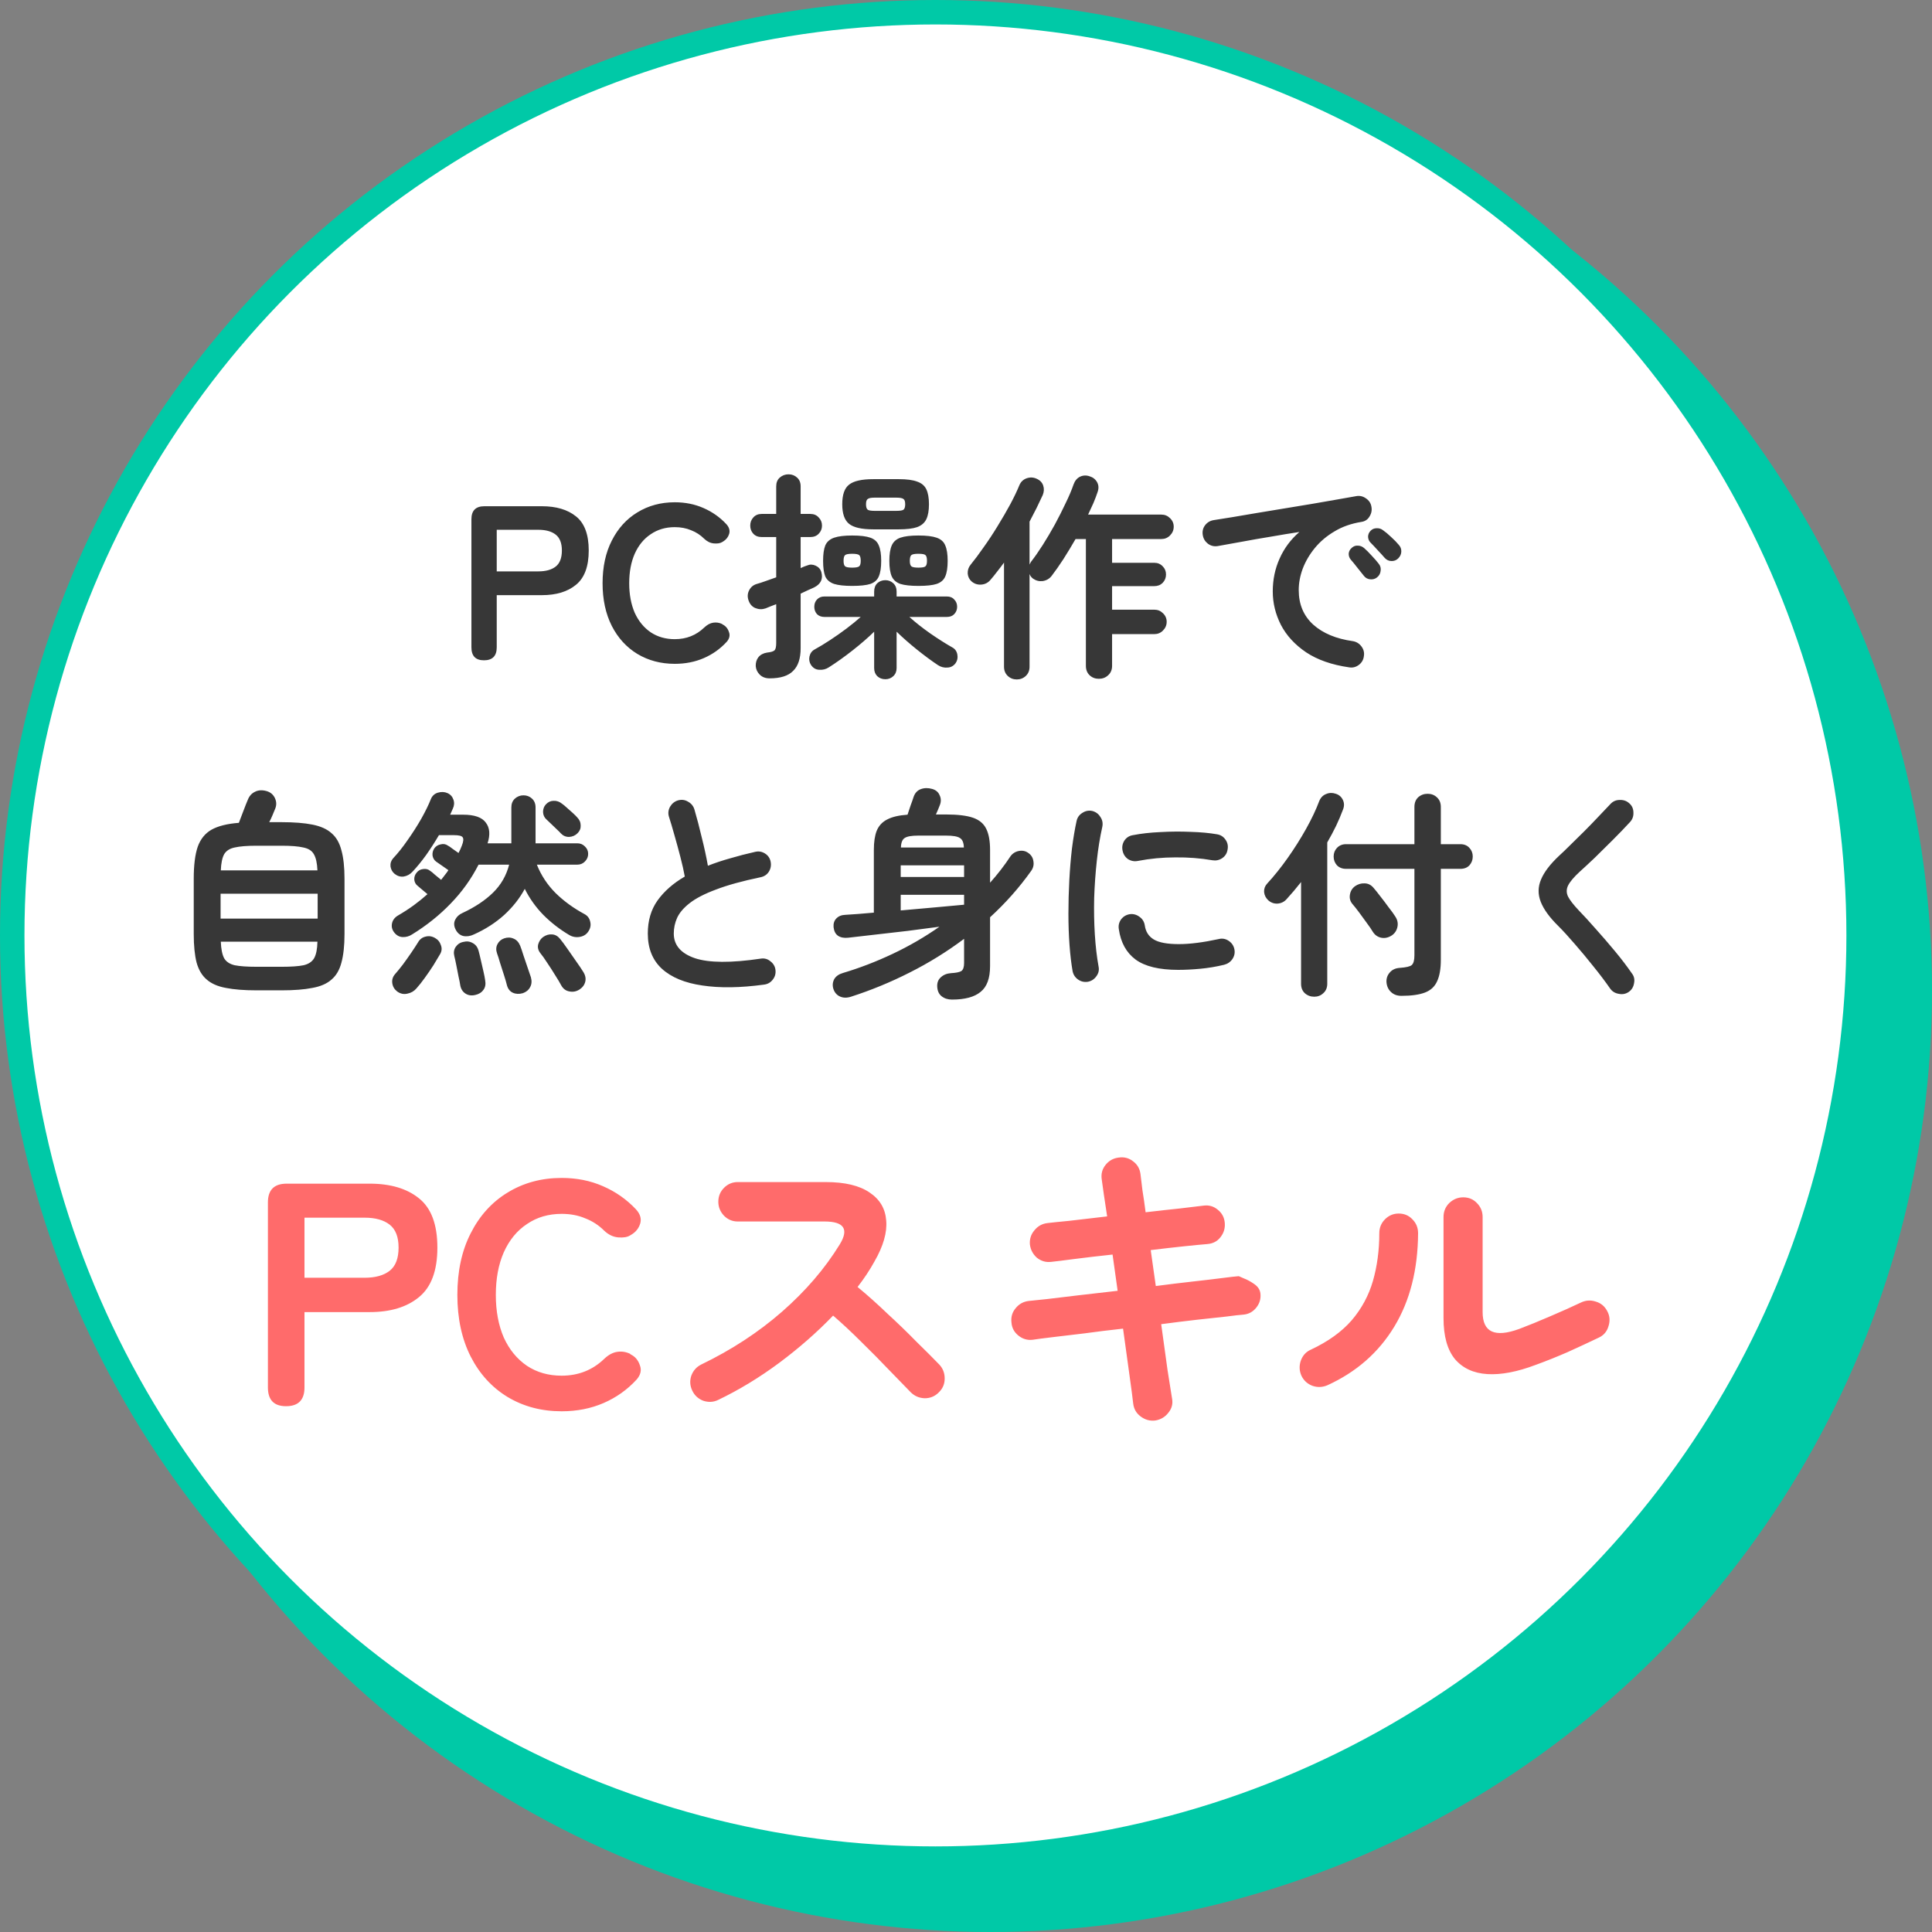 <svg width="158" height="158" viewBox="0 0 158 158" fill="none" xmlns="http://www.w3.org/2000/svg">
<rect x="0" y="0" width="158" height="158" fill="#808080" stroke="none"/>
<circle cx="81" cy="81" r="77" fill="#00C9A7"/>
<circle cx="76.5" cy="76.5" r="75.5" fill="white" stroke="#00C9A7" stroke-width="2"/>
<path d="M23.392 115C22.404 115 21.91 114.489 21.91 113.466V98.334C21.91 97.311 22.422 96.8 23.445 96.8H30.23C31.929 96.8 33.273 97.199 34.261 97.996C35.266 98.793 35.769 100.137 35.769 102.026C35.769 103.915 35.266 105.267 34.261 106.082C33.273 106.897 31.929 107.304 30.23 107.304H24.901V113.466C24.901 114.489 24.398 115 23.392 115ZM24.901 104.496H29.814C30.698 104.496 31.383 104.305 31.869 103.924C32.354 103.543 32.596 102.91 32.596 102.026C32.596 101.159 32.354 100.535 31.869 100.154C31.383 99.773 30.698 99.582 29.814 99.582H24.901V104.496ZM45.931 115.416C44.284 115.416 42.811 115.026 41.511 114.246C40.228 113.466 39.223 112.365 38.495 110.944C37.767 109.505 37.403 107.824 37.403 105.9C37.403 103.959 37.767 102.277 38.495 100.856C39.223 99.417 40.228 98.308 41.511 97.528C42.811 96.731 44.284 96.332 45.931 96.332C47.161 96.332 48.288 96.557 49.311 97.008C50.351 97.459 51.252 98.091 52.015 98.906C52.361 99.287 52.474 99.677 52.353 100.076C52.231 100.457 51.998 100.752 51.651 100.96L51.521 101.038C51.295 101.177 50.975 101.229 50.559 101.194C50.143 101.159 49.761 100.977 49.415 100.648C48.964 100.197 48.444 99.859 47.855 99.634C47.283 99.391 46.642 99.27 45.931 99.27C44.856 99.27 43.911 99.547 43.097 100.102C42.282 100.639 41.65 101.411 41.199 102.416C40.766 103.404 40.549 104.565 40.549 105.9C40.549 107.217 40.766 108.379 41.199 109.384C41.65 110.372 42.282 111.143 43.097 111.698C43.911 112.235 44.856 112.504 45.931 112.504C47.3 112.504 48.462 112.045 49.415 111.126C49.761 110.797 50.117 110.606 50.481 110.554C50.845 110.502 51.191 110.554 51.521 110.71L51.573 110.762C51.937 110.935 52.188 111.23 52.327 111.646C52.483 112.045 52.396 112.435 52.067 112.816C51.304 113.648 50.403 114.289 49.363 114.74C48.323 115.191 47.179 115.416 45.931 115.416ZM58.745 114.48C58.364 114.671 57.957 114.697 57.523 114.558C57.108 114.402 56.804 114.125 56.614 113.726C56.423 113.327 56.397 112.92 56.535 112.504C56.691 112.088 56.96 111.785 57.342 111.594C59.82 110.398 62.022 108.959 63.946 107.278C65.887 105.579 67.464 103.742 68.677 101.766C69.44 100.518 69.024 99.894 67.43 99.894H60.331C59.898 99.894 59.526 99.738 59.214 99.426C58.901 99.097 58.745 98.715 58.745 98.282C58.745 97.831 58.901 97.45 59.214 97.138C59.526 96.826 59.898 96.67 60.331 96.67H67.534C69.094 96.67 70.29 96.956 71.121 97.528C71.954 98.083 72.404 98.845 72.474 99.816C72.56 100.787 72.24 101.905 71.511 103.17C71.13 103.863 70.671 104.557 70.133 105.25C70.931 105.909 71.746 106.637 72.578 107.434C73.427 108.214 74.216 108.977 74.944 109.722C75.689 110.45 76.313 111.074 76.816 111.594C77.11 111.906 77.257 112.287 77.257 112.738C77.257 113.189 77.093 113.57 76.763 113.882C76.451 114.194 76.07 114.35 75.62 114.35C75.169 114.333 74.787 114.168 74.475 113.856C74.007 113.371 73.418 112.764 72.707 112.036C71.997 111.291 71.243 110.528 70.445 109.748C69.648 108.951 68.877 108.231 68.132 107.59C66.814 108.959 65.341 110.251 63.712 111.464C62.099 112.66 60.444 113.665 58.745 114.48ZM94.469 116.17C94.036 116.222 93.638 116.109 93.273 115.832C92.927 115.572 92.728 115.225 92.675 114.792C92.624 114.324 92.519 113.535 92.364 112.426C92.207 111.299 92.034 110.043 91.844 108.656C90.734 108.777 89.677 108.907 88.671 109.046C87.666 109.167 86.791 109.271 86.046 109.358C85.317 109.445 84.789 109.514 84.46 109.566C84.026 109.618 83.636 109.505 83.29 109.228C82.943 108.951 82.752 108.595 82.718 108.162C82.665 107.711 82.778 107.321 83.055 106.992C83.333 106.645 83.688 106.446 84.121 106.394C84.399 106.359 84.901 106.307 85.629 106.238C86.358 106.151 87.224 106.047 88.23 105.926C89.235 105.805 90.292 105.683 91.401 105.562L90.986 102.598C89.841 102.719 88.802 102.841 87.865 102.962C86.947 103.083 86.314 103.161 85.968 103.196C85.534 103.248 85.144 103.135 84.797 102.858C84.468 102.563 84.278 102.199 84.225 101.766C84.191 101.333 84.312 100.951 84.59 100.622C84.867 100.275 85.222 100.076 85.656 100.024C85.933 99.989 86.522 99.929 87.424 99.842C88.342 99.738 89.382 99.617 90.543 99.478C90.335 98.126 90.188 97.121 90.102 96.462C90.032 96.011 90.136 95.613 90.413 95.266C90.691 94.919 91.046 94.72 91.48 94.668C91.93 94.599 92.329 94.703 92.675 94.98C93.022 95.24 93.222 95.595 93.273 96.046C93.308 96.375 93.36 96.809 93.43 97.346C93.516 97.866 93.603 98.464 93.689 99.14C94.712 99.019 95.648 98.915 96.498 98.828C97.347 98.724 97.997 98.646 98.448 98.594C98.881 98.542 99.262 98.655 99.591 98.932C99.938 99.209 100.129 99.573 100.164 100.024C100.198 100.457 100.077 100.847 99.799 101.194C99.54 101.523 99.184 101.705 98.734 101.74C98.3 101.775 97.668 101.835 96.835 101.922C96.004 102.009 95.094 102.113 94.106 102.234L94.522 105.172C95.579 105.033 96.576 104.912 97.511 104.808C98.448 104.704 99.254 104.609 99.93 104.522C100.606 104.435 101.065 104.383 101.308 104.366C101.308 104.366 101.446 104.427 101.724 104.548C102.001 104.652 102.287 104.808 102.582 105.016C102.876 105.224 103.041 105.475 103.076 105.77C103.128 106.203 103.015 106.593 102.738 106.94C102.46 107.287 102.105 107.477 101.672 107.512C101.412 107.529 100.952 107.581 100.294 107.668C99.635 107.737 98.838 107.824 97.901 107.928C96.983 108.032 96.004 108.153 94.963 108.292C95.154 109.696 95.328 110.953 95.484 112.062C95.657 113.154 95.778 113.917 95.847 114.35C95.934 114.783 95.839 115.173 95.561 115.52C95.284 115.884 94.92 116.101 94.469 116.17ZM125.592 111.62C124.084 112.192 122.766 112.443 121.64 112.374C120.513 112.305 119.629 111.897 118.988 111.152C118.364 110.389 118.052 109.271 118.052 107.798V99.53C118.052 99.079 118.208 98.698 118.52 98.386C118.849 98.074 119.23 97.918 119.664 97.918C120.114 97.918 120.487 98.074 120.782 98.386C121.094 98.698 121.25 99.079 121.25 99.53V107.304C121.25 108.951 122.246 109.41 124.24 108.682C125.02 108.387 125.869 108.041 126.788 107.642C127.724 107.243 128.556 106.871 129.284 106.524C129.682 106.333 130.09 106.307 130.506 106.446C130.922 106.567 131.234 106.827 131.442 107.226C131.65 107.607 131.684 108.015 131.546 108.448C131.424 108.881 131.164 109.193 130.766 109.384C129.968 109.765 129.11 110.164 128.192 110.58C127.273 110.979 126.406 111.325 125.592 111.62ZM108.562 113.284C108.163 113.457 107.756 113.475 107.34 113.336C106.924 113.18 106.62 112.903 106.43 112.504C106.256 112.105 106.239 111.698 106.378 111.282C106.534 110.849 106.811 110.545 107.21 110.372C108.614 109.713 109.723 108.916 110.538 107.98C111.352 107.027 111.933 105.952 112.28 104.756C112.626 103.543 112.8 102.243 112.8 100.856C112.8 100.405 112.956 100.024 113.268 99.712C113.58 99.4 113.952 99.244 114.386 99.244C114.836 99.244 115.209 99.4 115.504 99.712C115.816 100.024 115.972 100.405 115.972 100.856C115.954 103.837 115.304 106.385 114.022 108.5C112.739 110.615 110.919 112.209 108.562 113.284Z" fill="#FF6B6B"/>
<path d="M39.579 54C38.895 54 38.553 53.646 38.553 52.938V42.462C38.553 41.754 38.907 41.4 39.615 41.4H44.313C45.489 41.4 46.419 41.676 47.103 42.228C47.799 42.78 48.147 43.71 48.147 45.018C48.147 46.326 47.799 47.262 47.103 47.826C46.419 48.39 45.489 48.672 44.313 48.672H40.623V52.938C40.623 53.646 40.275 54 39.579 54ZM40.623 46.728H44.025C44.637 46.728 45.111 46.596 45.447 46.332C45.783 46.068 45.951 45.63 45.951 45.018C45.951 44.418 45.783 43.986 45.447 43.722C45.111 43.458 44.637 43.326 44.025 43.326H40.623V46.728ZM55.183 54.288C54.043 54.288 53.023 54.018 52.123 53.478C51.235 52.938 50.539 52.176 50.035 51.192C49.531 50.196 49.279 49.032 49.279 47.7C49.279 46.356 49.531 45.192 50.035 44.208C50.539 43.212 51.235 42.444 52.123 41.904C53.023 41.352 54.043 41.076 55.183 41.076C56.035 41.076 56.815 41.232 57.523 41.544C58.243 41.856 58.867 42.294 59.395 42.858C59.635 43.122 59.713 43.392 59.629 43.668C59.545 43.932 59.383 44.136 59.143 44.28L59.053 44.334C58.897 44.43 58.675 44.466 58.387 44.442C58.099 44.418 57.835 44.292 57.595 44.064C57.283 43.752 56.923 43.518 56.515 43.362C56.119 43.194 55.675 43.11 55.183 43.11C54.439 43.11 53.785 43.302 53.221 43.686C52.657 44.058 52.219 44.592 51.907 45.288C51.607 45.972 51.457 46.776 51.457 47.7C51.457 48.612 51.607 49.416 51.907 50.112C52.219 50.796 52.657 51.33 53.221 51.714C53.785 52.086 54.439 52.272 55.183 52.272C56.131 52.272 56.935 51.954 57.595 51.318C57.835 51.09 58.081 50.958 58.333 50.922C58.585 50.886 58.825 50.922 59.053 51.03L59.089 51.066C59.341 51.186 59.515 51.39 59.611 51.678C59.719 51.954 59.659 52.224 59.431 52.488C58.903 53.064 58.279 53.508 57.559 53.82C56.839 54.132 56.047 54.288 55.183 54.288ZM72.407 55.548C72.143 55.548 71.921 55.464 71.741 55.296C71.573 55.128 71.489 54.906 71.489 54.63V51.66C70.985 52.152 70.397 52.662 69.725 53.19C69.053 53.718 68.405 54.18 67.781 54.576C67.541 54.732 67.277 54.798 66.989 54.774C66.713 54.762 66.491 54.63 66.323 54.378C66.191 54.174 66.149 53.946 66.197 53.694C66.257 53.43 66.395 53.238 66.611 53.118C67.007 52.902 67.433 52.644 67.889 52.344C68.345 52.044 68.789 51.732 69.221 51.408C69.665 51.072 70.055 50.754 70.391 50.454H67.421C67.169 50.454 66.965 50.376 66.809 50.22C66.665 50.052 66.593 49.854 66.593 49.626C66.593 49.386 66.665 49.188 66.809 49.032C66.965 48.864 67.169 48.78 67.421 48.78H71.489V48.384C71.489 48.096 71.573 47.868 71.741 47.7C71.921 47.532 72.143 47.448 72.407 47.448C72.659 47.448 72.875 47.532 73.055 47.7C73.235 47.868 73.325 48.096 73.325 48.384V48.78H77.429C77.693 48.78 77.897 48.864 78.041 49.032C78.197 49.188 78.275 49.386 78.275 49.626C78.275 49.854 78.197 50.052 78.041 50.22C77.897 50.376 77.693 50.454 77.429 50.454H74.369C74.861 50.898 75.431 51.348 76.079 51.804C76.739 52.26 77.345 52.644 77.897 52.956C78.113 53.076 78.245 53.268 78.293 53.532C78.341 53.796 78.293 54.03 78.149 54.234C77.981 54.462 77.759 54.582 77.483 54.594C77.207 54.618 76.949 54.552 76.709 54.396C76.169 54.036 75.593 53.61 74.981 53.118C74.369 52.626 73.817 52.14 73.325 51.66V54.63C73.325 54.906 73.235 55.128 73.055 55.296C72.875 55.464 72.659 55.548 72.407 55.548ZM62.939 55.476C62.603 55.476 62.333 55.374 62.129 55.17C61.937 54.978 61.829 54.75 61.805 54.486C61.793 54.198 61.865 53.952 62.021 53.748C62.189 53.544 62.423 53.418 62.723 53.37C63.059 53.334 63.269 53.268 63.353 53.172C63.437 53.076 63.479 52.878 63.479 52.578V49.41C63.323 49.47 63.167 49.53 63.011 49.59C62.867 49.65 62.735 49.704 62.615 49.752C62.339 49.848 62.063 49.842 61.787 49.734C61.511 49.626 61.319 49.41 61.211 49.086C61.115 48.798 61.133 48.528 61.265 48.276C61.397 48.012 61.607 47.838 61.895 47.754C62.111 47.694 62.351 47.616 62.615 47.52C62.891 47.424 63.179 47.322 63.479 47.214V43.92H62.291C62.003 43.92 61.775 43.83 61.607 43.65C61.439 43.47 61.355 43.248 61.355 42.984C61.355 42.72 61.439 42.498 61.607 42.318C61.775 42.126 62.003 42.03 62.291 42.03H63.479V39.78C63.479 39.468 63.575 39.228 63.767 39.06C63.971 38.88 64.211 38.79 64.487 38.79C64.763 38.79 64.997 38.88 65.189 39.06C65.381 39.228 65.477 39.468 65.477 39.78V42.03H66.269C66.557 42.03 66.785 42.126 66.953 42.318C67.133 42.498 67.223 42.72 67.223 42.984C67.223 43.248 67.133 43.47 66.953 43.65C66.785 43.83 66.557 43.92 66.269 43.92H65.477V46.458C65.681 46.362 65.861 46.29 66.017 46.242C66.233 46.146 66.461 46.152 66.701 46.26C66.941 46.368 67.097 46.542 67.169 46.782C67.325 47.346 67.127 47.766 66.575 48.042C66.419 48.114 66.245 48.192 66.053 48.276C65.873 48.36 65.681 48.45 65.477 48.546V53.01C65.477 53.85 65.273 54.468 64.865 54.864C64.469 55.272 63.827 55.476 62.939 55.476ZM71.417 43.29C70.469 43.29 69.809 43.14 69.437 42.84C69.065 42.54 68.879 42.006 68.879 41.238C68.879 40.458 69.065 39.924 69.437 39.636C69.809 39.336 70.469 39.186 71.417 39.186H73.505C74.153 39.186 74.651 39.252 74.999 39.384C75.359 39.504 75.611 39.714 75.755 40.014C75.899 40.314 75.971 40.722 75.971 41.238C75.971 41.754 75.899 42.162 75.755 42.462C75.611 42.762 75.359 42.978 74.999 43.11C74.651 43.23 74.153 43.29 73.505 43.29H71.417ZM75.107 47.916C74.471 47.916 73.979 47.862 73.631 47.754C73.295 47.634 73.061 47.43 72.929 47.142C72.797 46.842 72.731 46.416 72.731 45.864C72.731 45.324 72.797 44.904 72.929 44.604C73.061 44.304 73.295 44.094 73.631 43.974C73.979 43.854 74.471 43.794 75.107 43.794C75.767 43.794 76.265 43.854 76.601 43.974C76.949 44.094 77.183 44.304 77.303 44.604C77.435 44.904 77.501 45.324 77.501 45.864C77.501 46.416 77.435 46.842 77.303 47.142C77.183 47.43 76.949 47.634 76.601 47.754C76.265 47.862 75.767 47.916 75.107 47.916ZM69.689 47.916C69.053 47.916 68.561 47.862 68.213 47.754C67.865 47.634 67.625 47.43 67.493 47.142C67.373 46.842 67.313 46.416 67.313 45.864C67.313 45.324 67.373 44.904 67.493 44.604C67.625 44.304 67.865 44.094 68.213 43.974C68.561 43.854 69.053 43.794 69.689 43.794C70.349 43.794 70.847 43.854 71.183 43.974C71.519 44.094 71.747 44.304 71.867 44.604C71.999 44.904 72.065 45.324 72.065 45.864C72.065 46.416 71.999 46.842 71.867 47.142C71.747 47.43 71.519 47.634 71.183 47.754C70.847 47.862 70.349 47.916 69.689 47.916ZM71.507 41.778H73.325C73.601 41.778 73.787 41.748 73.883 41.688C73.979 41.616 74.027 41.466 74.027 41.238C74.027 41.01 73.979 40.866 73.883 40.806C73.787 40.734 73.601 40.698 73.325 40.698H71.507C71.243 40.698 71.063 40.734 70.967 40.806C70.871 40.866 70.823 41.01 70.823 41.238C70.823 41.466 70.871 41.616 70.967 41.688C71.063 41.748 71.243 41.778 71.507 41.778ZM75.107 46.422C75.419 46.422 75.611 46.386 75.683 46.314C75.767 46.242 75.809 46.092 75.809 45.864C75.809 45.624 75.767 45.468 75.683 45.396C75.611 45.324 75.419 45.288 75.107 45.288C74.807 45.288 74.615 45.324 74.531 45.396C74.447 45.468 74.405 45.624 74.405 45.864C74.405 46.092 74.447 46.242 74.531 46.314C74.615 46.386 74.807 46.422 75.107 46.422ZM69.689 46.422C69.989 46.422 70.181 46.386 70.265 46.314C70.349 46.242 70.391 46.092 70.391 45.864C70.391 45.624 70.349 45.468 70.265 45.396C70.181 45.324 69.989 45.288 69.689 45.288C69.389 45.288 69.197 45.324 69.113 45.396C69.029 45.468 68.987 45.624 68.987 45.864C68.987 46.092 69.029 46.242 69.113 46.314C69.197 46.386 69.389 46.422 69.689 46.422ZM83.153 55.566C82.865 55.566 82.619 55.47 82.415 55.278C82.211 55.086 82.109 54.834 82.109 54.522V46.008C81.917 46.272 81.725 46.524 81.533 46.764C81.353 47.004 81.173 47.226 80.993 47.43C80.801 47.658 80.555 47.784 80.255 47.808C79.955 47.832 79.691 47.748 79.463 47.556C79.271 47.388 79.163 47.172 79.139 46.908C79.127 46.632 79.205 46.392 79.373 46.188C79.697 45.792 80.051 45.318 80.435 44.766C80.831 44.214 81.215 43.632 81.587 43.02C81.971 42.396 82.319 41.796 82.631 41.22C82.943 40.632 83.189 40.116 83.369 39.672C83.489 39.396 83.687 39.21 83.963 39.114C84.239 39.018 84.509 39.03 84.773 39.15C85.049 39.27 85.229 39.456 85.313 39.708C85.397 39.96 85.385 40.218 85.277 40.482C85.121 40.818 84.953 41.172 84.773 41.544C84.593 41.904 84.401 42.276 84.197 42.66V46.17C84.221 46.134 84.239 46.098 84.251 46.062C84.275 46.014 84.299 45.972 84.323 45.936C84.623 45.552 84.941 45.096 85.277 44.568C85.613 44.04 85.943 43.482 86.267 42.894C86.591 42.294 86.885 41.712 87.149 41.148C87.425 40.584 87.641 40.074 87.797 39.618C87.905 39.318 88.079 39.108 88.319 38.988C88.571 38.868 88.835 38.856 89.111 38.952C89.387 39.036 89.591 39.198 89.723 39.438C89.855 39.678 89.867 39.948 89.759 40.248C89.663 40.536 89.549 40.836 89.417 41.148C89.285 41.448 89.141 41.76 88.985 42.084H94.979C95.255 42.084 95.489 42.18 95.681 42.372C95.885 42.564 95.987 42.798 95.987 43.074C95.987 43.35 95.885 43.59 95.681 43.794C95.489 43.986 95.255 44.082 94.979 44.082H90.947V46.026H94.403C94.679 46.026 94.907 46.122 95.087 46.314C95.267 46.494 95.357 46.716 95.357 46.98C95.357 47.244 95.267 47.472 95.087 47.664C94.907 47.844 94.679 47.934 94.403 47.934H90.947V49.86H94.403C94.679 49.86 94.913 49.956 95.105 50.148C95.309 50.34 95.411 50.574 95.411 50.85C95.411 51.126 95.309 51.366 95.105 51.57C94.913 51.762 94.679 51.858 94.403 51.858H90.947V54.45C90.947 54.774 90.839 55.032 90.623 55.224C90.419 55.416 90.167 55.512 89.867 55.512C89.567 55.512 89.315 55.416 89.111 55.224C88.907 55.032 88.805 54.774 88.805 54.45V44.082H87.959C87.635 44.646 87.305 45.192 86.969 45.72C86.633 46.236 86.309 46.698 85.997 47.106C85.817 47.334 85.577 47.472 85.277 47.52C84.989 47.556 84.725 47.49 84.485 47.322C84.353 47.226 84.257 47.1 84.197 46.944V54.522C84.197 54.834 84.095 55.086 83.891 55.278C83.687 55.47 83.441 55.566 83.153 55.566ZM110.333 54.576C108.917 54.372 107.747 53.964 106.823 53.352C105.899 52.728 105.209 51.978 104.753 51.102C104.309 50.226 104.087 49.314 104.087 48.366C104.087 47.406 104.273 46.512 104.645 45.684C105.017 44.844 105.557 44.118 106.265 43.506C105.545 43.614 104.777 43.74 103.961 43.884C103.145 44.016 102.353 44.154 101.585 44.298C100.829 44.43 100.163 44.55 99.587 44.658C99.287 44.706 99.017 44.64 98.777 44.46C98.549 44.28 98.411 44.046 98.363 43.758C98.315 43.458 98.375 43.194 98.543 42.966C98.723 42.726 98.963 42.582 99.263 42.534C99.647 42.474 100.139 42.396 100.739 42.3C101.339 42.192 102.011 42.078 102.755 41.958C103.499 41.838 104.261 41.712 105.041 41.58C105.821 41.448 106.583 41.322 107.327 41.202C108.083 41.07 108.773 40.95 109.397 40.842C110.021 40.734 110.531 40.644 110.927 40.572C111.203 40.524 111.461 40.584 111.701 40.752C111.953 40.92 112.103 41.142 112.151 41.418C112.211 41.706 112.163 41.976 112.007 42.228C111.863 42.48 111.647 42.63 111.359 42.678C110.519 42.81 109.781 43.068 109.145 43.452C108.509 43.824 107.969 44.28 107.525 44.82C107.093 45.348 106.763 45.912 106.535 46.512C106.319 47.1 106.211 47.682 106.211 48.258C106.211 49.422 106.607 50.364 107.399 51.084C108.191 51.792 109.271 52.242 110.639 52.434C110.927 52.482 111.161 52.626 111.341 52.866C111.521 53.106 111.587 53.37 111.539 53.658C111.503 53.958 111.365 54.198 111.125 54.378C110.885 54.558 110.621 54.624 110.333 54.576ZM112.619 47.214C112.463 47.346 112.271 47.4 112.043 47.376C111.827 47.352 111.653 47.25 111.521 47.07C111.389 46.902 111.221 46.692 111.017 46.44C110.813 46.176 110.627 45.948 110.459 45.756C110.351 45.624 110.297 45.468 110.297 45.288C110.309 45.096 110.393 44.934 110.549 44.802C110.693 44.67 110.855 44.61 111.035 44.622C111.227 44.622 111.401 44.688 111.557 44.82C111.737 44.976 111.941 45.18 112.169 45.432C112.409 45.684 112.607 45.912 112.763 46.116C112.895 46.284 112.943 46.476 112.907 46.692C112.883 46.908 112.787 47.082 112.619 47.214ZM114.347 45.666C114.191 45.822 113.999 45.894 113.771 45.882C113.555 45.87 113.375 45.78 113.231 45.612C113.087 45.444 112.901 45.24 112.673 45C112.457 44.76 112.259 44.55 112.079 44.37C111.959 44.25 111.893 44.094 111.881 43.902C111.881 43.71 111.953 43.542 112.097 43.398C112.229 43.266 112.391 43.2 112.583 43.2C112.775 43.188 112.949 43.242 113.105 43.362C113.297 43.494 113.519 43.68 113.771 43.92C114.023 44.148 114.233 44.364 114.401 44.568C114.545 44.724 114.611 44.91 114.599 45.126C114.587 45.33 114.503 45.51 114.347 45.666ZM20.974 80.99C19.966 80.99 19.132 80.924 18.472 80.792C17.812 80.672 17.29 80.444 16.906 80.108C16.522 79.784 16.246 79.322 16.078 78.722C15.922 78.11 15.844 77.33 15.844 76.382V71.864C15.844 70.76 15.952 69.89 16.168 69.254C16.396 68.618 16.774 68.15 17.302 67.85C17.842 67.55 18.586 67.364 19.534 67.292C19.642 67.016 19.768 66.686 19.912 66.302C20.056 65.918 20.17 65.63 20.254 65.438C20.374 65.114 20.572 64.886 20.848 64.754C21.124 64.61 21.448 64.592 21.82 64.7C22.132 64.796 22.354 64.988 22.486 65.276C22.618 65.564 22.624 65.852 22.504 66.14C22.444 66.284 22.372 66.458 22.288 66.662C22.204 66.866 22.114 67.058 22.018 67.238H23.044C24.052 67.238 24.886 67.304 25.546 67.436C26.218 67.568 26.74 67.802 27.112 68.138C27.496 68.462 27.766 68.93 27.922 69.542C28.09 70.142 28.174 70.916 28.174 71.864V76.382C28.174 77.33 28.09 78.11 27.922 78.722C27.766 79.322 27.496 79.784 27.112 80.108C26.74 80.444 26.218 80.672 25.546 80.792C24.886 80.924 24.052 80.99 23.044 80.99H20.974ZM18.04 75.122H25.978V73.088H18.04V75.122ZM20.974 79.064H23.044C23.824 79.064 24.418 79.022 24.826 78.938C25.234 78.842 25.522 78.65 25.69 78.362C25.858 78.062 25.948 77.612 25.96 77.012H18.058C18.082 77.612 18.172 78.062 18.328 78.362C18.496 78.65 18.784 78.842 19.192 78.938C19.612 79.022 20.206 79.064 20.974 79.064ZM18.058 71.18H25.96C25.936 70.592 25.84 70.154 25.672 69.866C25.516 69.578 25.228 69.392 24.808 69.308C24.4 69.212 23.812 69.164 23.044 69.164H20.974C20.206 69.164 19.612 69.212 19.192 69.308C18.784 69.392 18.496 69.578 18.328 69.866C18.172 70.154 18.082 70.592 18.058 71.18ZM46.534 76.454C45.766 75.998 45.07 75.458 44.446 74.834C43.822 74.198 43.312 73.484 42.916 72.692C42.496 73.472 41.932 74.186 41.224 74.834C40.516 75.47 39.694 75.998 38.758 76.418C38.458 76.562 38.164 76.604 37.876 76.544C37.6 76.472 37.39 76.286 37.246 75.986C37.114 75.71 37.108 75.452 37.228 75.212C37.348 74.972 37.54 74.792 37.804 74.672C38.836 74.192 39.676 73.634 40.324 72.998C40.972 72.362 41.41 71.6 41.638 70.712H39.136C38.536 71.888 37.774 72.95 36.85 73.898C35.938 74.846 34.888 75.686 33.7 76.418C33.46 76.574 33.202 76.646 32.926 76.634C32.65 76.622 32.416 76.49 32.224 76.238C32.056 76.01 32.002 75.764 32.062 75.5C32.122 75.236 32.284 75.026 32.548 74.87C33.004 74.606 33.43 74.33 33.826 74.042C34.234 73.742 34.612 73.436 34.96 73.124C34.804 72.992 34.654 72.866 34.51 72.746C34.366 72.626 34.246 72.524 34.15 72.44C33.994 72.32 33.904 72.152 33.88 71.936C33.868 71.72 33.934 71.528 34.078 71.36C34.21 71.192 34.384 71.096 34.6 71.072C34.828 71.036 35.02 71.084 35.176 71.216C35.272 71.276 35.404 71.384 35.572 71.54C35.752 71.684 35.92 71.822 36.076 71.954C36.184 71.822 36.286 71.69 36.382 71.558C36.49 71.426 36.586 71.294 36.67 71.162C36.502 71.042 36.322 70.916 36.13 70.784C35.95 70.652 35.794 70.544 35.662 70.46C35.506 70.34 35.41 70.178 35.374 69.974C35.35 69.758 35.398 69.56 35.518 69.38C35.638 69.212 35.806 69.104 36.022 69.056C36.25 68.996 36.448 69.026 36.616 69.146C36.712 69.194 36.844 69.284 37.012 69.416C37.18 69.536 37.342 69.65 37.498 69.758C37.606 69.554 37.696 69.356 37.768 69.164C37.9 68.828 37.924 68.6 37.84 68.48C37.768 68.36 37.534 68.3 37.138 68.3H35.896C35.572 68.852 35.224 69.392 34.852 69.92C34.48 70.436 34.102 70.898 33.718 71.306C33.526 71.51 33.292 71.636 33.016 71.684C32.752 71.72 32.506 71.648 32.278 71.468C32.086 71.312 31.972 71.108 31.936 70.856C31.912 70.604 31.984 70.382 32.152 70.19C32.548 69.77 32.944 69.272 33.34 68.696C33.748 68.12 34.12 67.538 34.456 66.95C34.792 66.35 35.05 65.822 35.23 65.366C35.338 65.09 35.53 64.91 35.806 64.826C36.094 64.742 36.358 64.754 36.598 64.862C36.838 64.97 37 65.15 37.084 65.402C37.168 65.642 37.15 65.888 37.03 66.14L36.814 66.626H37.876C38.8 66.626 39.418 66.842 39.73 67.274C40.054 67.694 40.102 68.258 39.874 68.966H41.818V66.032C41.818 65.732 41.914 65.492 42.106 65.312C42.31 65.132 42.544 65.042 42.808 65.042C43.084 65.042 43.318 65.132 43.51 65.312C43.702 65.492 43.798 65.732 43.798 66.032V68.966H47.218C47.458 68.966 47.662 69.05 47.83 69.218C48.01 69.386 48.1 69.59 48.1 69.83C48.1 70.07 48.01 70.28 47.83 70.46C47.662 70.628 47.458 70.712 47.218 70.712H43.906C44.254 71.588 44.764 72.362 45.436 73.034C46.108 73.694 46.9 74.27 47.812 74.762C48.052 74.894 48.202 75.092 48.262 75.356C48.334 75.62 48.298 75.872 48.154 76.112C47.998 76.388 47.758 76.556 47.434 76.616C47.11 76.676 46.81 76.622 46.534 76.454ZM32.476 81.08C32.248 80.9 32.116 80.672 32.08 80.396C32.044 80.12 32.122 79.874 32.314 79.658C32.494 79.454 32.704 79.196 32.944 78.884C33.184 78.56 33.418 78.23 33.646 77.894C33.874 77.558 34.054 77.282 34.186 77.066C34.33 76.814 34.534 76.658 34.798 76.598C35.062 76.526 35.32 76.562 35.572 76.706C35.812 76.838 35.974 77.036 36.058 77.3C36.154 77.552 36.13 77.798 35.986 78.038C35.842 78.29 35.662 78.59 35.446 78.938C35.23 79.274 34.996 79.616 34.744 79.964C34.504 80.3 34.276 80.588 34.06 80.828C33.868 81.056 33.622 81.2 33.322 81.26C33.022 81.332 32.74 81.272 32.476 81.08ZM47.398 80.918C47.134 81.086 46.858 81.14 46.57 81.08C46.282 81.032 46.06 80.87 45.904 80.594C45.784 80.366 45.616 80.084 45.4 79.748C45.196 79.412 44.98 79.076 44.752 78.74C44.536 78.404 44.344 78.134 44.176 77.93C44.008 77.702 43.954 77.468 44.014 77.228C44.086 76.976 44.218 76.778 44.41 76.634C44.65 76.466 44.896 76.394 45.148 76.418C45.4 76.43 45.622 76.556 45.814 76.796C45.982 77 46.186 77.276 46.426 77.624C46.666 77.96 46.9 78.296 47.128 78.632C47.368 78.968 47.554 79.244 47.686 79.46C47.866 79.736 47.926 80.006 47.866 80.27C47.806 80.534 47.65 80.75 47.398 80.918ZM42.754 81.224C42.454 81.308 42.184 81.296 41.944 81.188C41.704 81.08 41.542 80.876 41.458 80.576C41.41 80.372 41.332 80.102 41.224 79.766C41.116 79.43 41.008 79.094 40.9 78.758C40.804 78.422 40.72 78.158 40.648 77.966C40.552 77.69 40.564 77.438 40.684 77.21C40.804 76.982 40.984 76.826 41.224 76.742C41.5 76.646 41.758 76.652 41.998 76.76C42.238 76.856 42.418 77.048 42.538 77.336C42.61 77.516 42.7 77.78 42.808 78.128C42.928 78.464 43.042 78.8 43.15 79.136C43.27 79.472 43.36 79.736 43.42 79.928C43.504 80.24 43.48 80.51 43.348 80.738C43.228 80.966 43.03 81.128 42.754 81.224ZM38.866 81.368C38.566 81.44 38.302 81.404 38.074 81.26C37.846 81.116 37.702 80.894 37.642 80.594C37.618 80.414 37.57 80.168 37.498 79.856C37.438 79.544 37.378 79.238 37.318 78.938C37.258 78.626 37.204 78.38 37.156 78.2C37.084 77.912 37.12 77.66 37.264 77.444C37.42 77.216 37.63 77.078 37.894 77.03C38.17 76.958 38.422 76.988 38.65 77.12C38.89 77.24 39.052 77.45 39.136 77.75C39.184 77.918 39.244 78.164 39.316 78.488C39.388 78.8 39.46 79.112 39.532 79.424C39.604 79.736 39.652 79.982 39.676 80.162C39.736 80.486 39.688 80.75 39.532 80.954C39.376 81.17 39.154 81.308 38.866 81.368ZM45.868 68.156C45.796 68.072 45.682 67.958 45.526 67.814C45.382 67.67 45.232 67.526 45.076 67.382C44.92 67.226 44.794 67.106 44.698 67.022C44.518 66.866 44.422 66.662 44.41 66.41C44.41 66.158 44.488 65.948 44.644 65.78C44.824 65.588 45.034 65.492 45.274 65.492C45.526 65.48 45.754 65.558 45.958 65.726C46.066 65.798 46.204 65.912 46.372 66.068C46.54 66.212 46.702 66.356 46.858 66.5C47.014 66.644 47.128 66.758 47.2 66.842C47.392 67.034 47.488 67.256 47.488 67.508C47.5 67.748 47.416 67.958 47.236 68.138C47.044 68.33 46.81 68.432 46.534 68.444C46.27 68.444 46.048 68.348 45.868 68.156ZM62.482 80.522C60.55 80.786 58.87 80.81 57.442 80.594C56.014 80.39 54.91 79.934 54.13 79.226C53.362 78.518 52.978 77.558 52.978 76.346C52.978 75.29 53.242 74.39 53.77 73.646C54.31 72.89 55.054 72.236 56.002 71.684C55.918 71.216 55.798 70.682 55.642 70.082C55.486 69.482 55.324 68.888 55.156 68.3C54.988 67.7 54.838 67.196 54.706 66.788C54.622 66.512 54.652 66.242 54.796 65.978C54.952 65.714 55.168 65.54 55.444 65.456C55.744 65.372 56.02 65.408 56.272 65.564C56.536 65.708 56.71 65.924 56.794 66.212C56.998 66.908 57.196 67.664 57.388 68.48C57.592 69.284 57.76 70.058 57.892 70.802C58.468 70.574 59.08 70.37 59.728 70.19C60.376 69.998 61.048 69.824 61.744 69.668C62.032 69.596 62.302 69.638 62.554 69.794C62.806 69.95 62.962 70.172 63.022 70.46C63.082 70.76 63.034 71.036 62.878 71.288C62.722 71.528 62.5 71.678 62.212 71.738C60.712 72.05 59.494 72.386 58.558 72.746C57.622 73.094 56.902 73.466 56.398 73.862C55.906 74.246 55.564 74.648 55.372 75.068C55.192 75.476 55.102 75.902 55.102 76.346C55.102 77.294 55.678 77.966 56.83 78.362C57.982 78.746 59.776 78.758 62.212 78.398C62.512 78.35 62.776 78.422 63.004 78.614C63.244 78.794 63.382 79.028 63.418 79.316C63.454 79.616 63.382 79.88 63.202 80.108C63.022 80.348 62.782 80.486 62.482 80.522ZM77.854 81.746C77.518 81.746 77.236 81.656 77.008 81.476C76.792 81.308 76.672 81.056 76.648 80.72C76.624 80.384 76.72 80.12 76.936 79.928C77.152 79.724 77.428 79.61 77.764 79.586C78.196 79.562 78.484 79.502 78.628 79.406C78.772 79.298 78.844 79.082 78.844 78.758V76.778C77.452 77.822 75.97 78.74 74.398 79.532C72.838 80.324 71.236 80.984 69.592 81.512C69.256 81.62 68.956 81.614 68.692 81.494C68.428 81.374 68.248 81.164 68.152 80.864C68.068 80.588 68.092 80.324 68.224 80.072C68.368 79.832 68.608 79.664 68.944 79.568C70.312 79.16 71.668 78.638 73.012 78.002C74.356 77.366 75.628 76.628 76.828 75.788C76.012 75.896 75.142 76.01 74.218 76.13C73.294 76.238 72.406 76.34 71.554 76.436C70.702 76.532 69.97 76.616 69.358 76.688C69.022 76.724 68.746 76.67 68.53 76.526C68.326 76.382 68.206 76.148 68.17 75.824C68.146 75.536 68.218 75.302 68.386 75.122C68.566 74.93 68.812 74.828 69.124 74.816C69.436 74.792 69.79 74.768 70.186 74.744C70.594 74.708 71.02 74.672 71.464 74.636V69.506C71.464 68.858 71.542 68.336 71.698 67.94C71.866 67.532 72.148 67.226 72.544 67.022C72.952 66.806 73.51 66.674 74.218 66.626C74.29 66.41 74.374 66.158 74.47 65.87C74.578 65.582 74.656 65.36 74.704 65.204C74.812 64.868 75.01 64.646 75.298 64.538C75.586 64.43 75.898 64.424 76.234 64.52C76.534 64.604 76.738 64.778 76.846 65.042C76.966 65.294 76.972 65.558 76.864 65.834C76.828 65.93 76.78 66.05 76.72 66.194C76.66 66.338 76.6 66.476 76.54 66.608H77.368C78.328 66.608 79.066 66.698 79.582 66.878C80.098 67.058 80.458 67.364 80.662 67.796C80.866 68.216 80.968 68.786 80.968 69.506V72.188C81.592 71.492 82.144 70.778 82.624 70.046C82.792 69.806 83.02 69.656 83.308 69.596C83.608 69.536 83.872 69.59 84.1 69.758C84.34 69.926 84.478 70.154 84.514 70.442C84.562 70.718 84.502 70.976 84.334 71.216C83.362 72.584 82.24 73.85 80.968 75.014V79.01C80.968 80.006 80.71 80.708 80.194 81.116C79.69 81.536 78.91 81.746 77.854 81.746ZM73.66 74.456C74.62 74.372 75.562 74.288 76.486 74.204C77.41 74.12 78.196 74.048 78.844 73.988V73.178H73.66V74.456ZM73.66 71.72H78.844V70.766H73.66V71.72ZM73.678 69.308H78.826C78.814 68.912 78.706 68.654 78.502 68.534C78.31 68.402 77.932 68.336 77.368 68.336H75.1C74.548 68.336 74.176 68.402 73.984 68.534C73.792 68.654 73.69 68.912 73.678 69.308ZM88.978 80.288C88.678 80.336 88.408 80.276 88.168 80.108C87.928 79.94 87.778 79.712 87.718 79.424C87.61 78.812 87.526 78.104 87.466 77.3C87.406 76.484 87.376 75.626 87.376 74.726C87.376 73.826 87.4 72.92 87.448 72.008C87.496 71.096 87.568 70.226 87.664 69.398C87.772 68.558 87.898 67.808 88.042 67.148C88.102 66.86 88.258 66.638 88.51 66.482C88.762 66.314 89.032 66.26 89.32 66.32C89.608 66.392 89.83 66.554 89.986 66.806C90.154 67.046 90.208 67.316 90.148 67.616C89.956 68.468 89.806 69.392 89.698 70.388C89.59 71.384 89.518 72.398 89.482 73.43C89.458 74.45 89.476 75.446 89.536 76.418C89.596 77.378 89.698 78.254 89.842 79.046C89.902 79.334 89.842 79.598 89.662 79.838C89.494 80.078 89.266 80.228 88.978 80.288ZM96.358 79.316C94.798 79.316 93.634 79.034 92.866 78.47C92.11 77.906 91.654 77.078 91.498 75.986C91.45 75.698 91.51 75.434 91.678 75.194C91.858 74.954 92.098 74.81 92.398 74.762C92.686 74.726 92.95 74.798 93.19 74.978C93.43 75.146 93.574 75.38 93.622 75.68C93.694 76.196 93.94 76.58 94.36 76.832C94.78 77.084 95.464 77.21 96.412 77.21C97.312 77.21 98.398 77.072 99.67 76.796C99.958 76.724 100.228 76.772 100.48 76.94C100.732 77.108 100.888 77.336 100.948 77.624C101.008 77.912 100.954 78.182 100.786 78.434C100.618 78.674 100.39 78.83 100.102 78.902C99.454 79.058 98.806 79.166 98.158 79.226C97.522 79.286 96.922 79.316 96.358 79.316ZM93.064 70.406C92.776 70.466 92.506 70.418 92.254 70.262C92.014 70.094 91.864 69.86 91.804 69.56C91.744 69.272 91.792 69.002 91.948 68.75C92.116 68.498 92.35 68.348 92.65 68.3C93.322 68.168 94.072 68.084 94.9 68.048C95.728 68 96.55 67.994 97.366 68.03C98.182 68.054 98.902 68.12 99.526 68.228C99.826 68.276 100.06 68.426 100.228 68.678C100.396 68.918 100.45 69.188 100.39 69.488C100.342 69.788 100.192 70.022 99.94 70.19C99.7 70.346 99.436 70.4 99.148 70.352C98.176 70.184 97.168 70.106 96.124 70.118C95.08 70.118 94.06 70.214 93.064 70.406ZM114.61 81.44C114.25 81.44 113.962 81.332 113.746 81.116C113.53 80.912 113.41 80.642 113.386 80.306C113.374 80.006 113.464 79.748 113.656 79.532C113.848 79.304 114.118 79.178 114.466 79.154C114.994 79.118 115.324 79.04 115.456 78.92C115.6 78.788 115.672 78.524 115.672 78.128V71.054H110.074C109.774 71.054 109.528 70.958 109.336 70.766C109.156 70.562 109.066 70.322 109.066 70.046C109.066 69.77 109.156 69.536 109.336 69.344C109.528 69.14 109.774 69.038 110.074 69.038H115.672V65.996C115.672 65.66 115.774 65.396 115.978 65.204C116.194 65.012 116.452 64.916 116.752 64.916C117.052 64.916 117.304 65.012 117.508 65.204C117.724 65.396 117.832 65.66 117.832 65.996V69.038H119.434C119.746 69.038 119.992 69.14 120.172 69.344C120.352 69.536 120.442 69.77 120.442 70.046C120.442 70.322 120.352 70.562 120.172 70.766C119.992 70.958 119.746 71.054 119.434 71.054H117.832V78.488C117.832 79.232 117.73 79.82 117.526 80.252C117.334 80.684 117.004 80.99 116.536 81.17C116.068 81.35 115.426 81.44 114.61 81.44ZM107.482 81.512C107.182 81.512 106.924 81.416 106.708 81.224C106.504 81.032 106.402 80.774 106.402 80.45V72.134C106.006 72.638 105.61 73.106 105.214 73.538C105.022 73.754 104.776 73.874 104.476 73.898C104.188 73.91 103.936 73.82 103.72 73.628C103.516 73.436 103.402 73.208 103.378 72.944C103.366 72.68 103.45 72.452 103.63 72.26C104.194 71.648 104.752 70.952 105.304 70.172C105.856 69.392 106.36 68.594 106.816 67.778C107.272 66.962 107.632 66.2 107.896 65.492C108.016 65.216 108.202 65.03 108.454 64.934C108.706 64.826 108.97 64.82 109.246 64.916C109.51 65 109.702 65.168 109.822 65.42C109.942 65.672 109.942 65.942 109.822 66.23C109.666 66.65 109.48 67.088 109.264 67.544C109.048 67.988 108.808 68.438 108.544 68.894V80.45C108.544 80.774 108.436 81.032 108.22 81.224C108.016 81.416 107.77 81.512 107.482 81.512ZM113.836 76.49C113.548 76.682 113.254 76.748 112.954 76.688C112.666 76.628 112.438 76.466 112.27 76.202C112.15 75.998 111.982 75.752 111.766 75.464C111.562 75.176 111.352 74.888 111.136 74.6C110.92 74.312 110.734 74.078 110.578 73.898C110.41 73.682 110.35 73.436 110.398 73.16C110.446 72.872 110.584 72.644 110.812 72.476C111.052 72.308 111.31 72.23 111.586 72.242C111.874 72.242 112.12 72.362 112.324 72.602C112.48 72.782 112.672 73.022 112.9 73.322C113.128 73.61 113.35 73.904 113.566 74.204C113.794 74.492 113.968 74.732 114.088 74.924C114.28 75.2 114.346 75.488 114.286 75.788C114.226 76.088 114.076 76.322 113.836 76.49ZM133.204 81.116C132.964 81.284 132.694 81.338 132.394 81.278C132.094 81.23 131.86 81.092 131.692 80.864C131.284 80.276 130.822 79.664 130.306 79.028C129.802 78.392 129.298 77.786 128.794 77.21C128.29 76.622 127.834 76.124 127.426 75.716C126.718 75.02 126.244 74.366 126.004 73.754C125.764 73.142 125.77 72.536 126.022 71.936C126.274 71.324 126.772 70.67 127.516 69.974C127.768 69.746 128.068 69.458 128.416 69.11C128.776 68.762 129.154 68.39 129.55 67.994C129.946 67.598 130.33 67.202 130.702 66.806C131.074 66.41 131.41 66.056 131.71 65.744C131.914 65.528 132.166 65.42 132.466 65.42C132.778 65.408 133.042 65.504 133.258 65.708C133.474 65.9 133.582 66.152 133.582 66.464C133.594 66.764 133.498 67.022 133.294 67.238C132.874 67.694 132.406 68.18 131.89 68.696C131.386 69.2 130.894 69.686 130.414 70.154C129.934 70.61 129.52 70.994 129.172 71.306C128.704 71.738 128.392 72.11 128.236 72.422C128.092 72.722 128.092 73.022 128.236 73.322C128.392 73.622 128.68 73.994 129.1 74.438C129.508 74.858 129.97 75.362 130.486 75.95C131.014 76.538 131.542 77.15 132.07 77.786C132.598 78.422 133.06 79.028 133.456 79.604C133.636 79.832 133.696 80.096 133.636 80.396C133.588 80.708 133.444 80.948 133.204 81.116Z" fill="#373737"/>
</svg>

